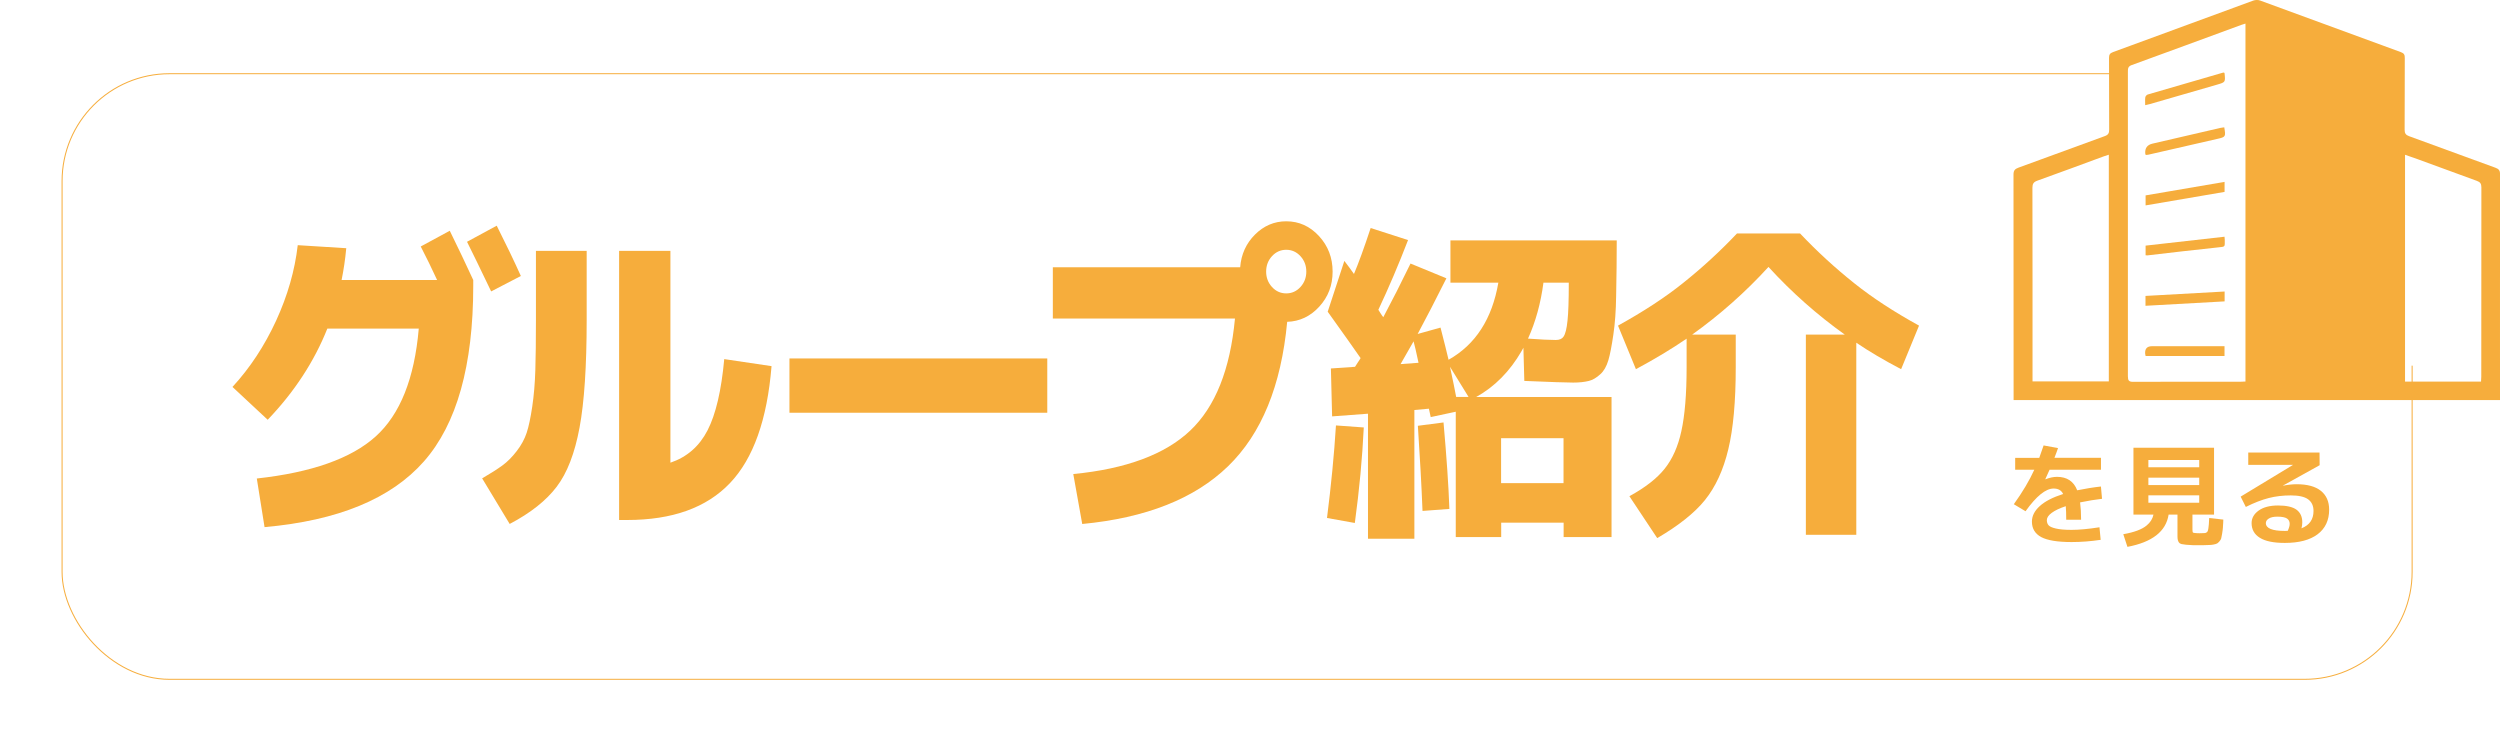 <?xml version="1.0" encoding="UTF-8"?>
<svg id="_レイヤー_2" data-name="レイヤー_2" xmlns="http://www.w3.org/2000/svg" xmlns:xlink="http://www.w3.org/1999/xlink" viewBox="0 0 494.14 146.49">
  <defs>
    <style>
      .cls-1 {
        fill: #f6ad3c;
      }

      .cls-2, .cls-3 {
        fill: #fff;
      }

      .cls-3 {
        filter: url(#outer-glow-1);
        stroke: #f6ad3c;
        stroke-miterlimit: 10;
        stroke-width: .2px;
      }
    </style>
    <filter id="outer-glow-1" filterUnits="userSpaceOnUse">
      <feOffset dx="0" dy="0"/>
      <feGaussianBlur result="blur" stdDeviation="4"/>
      <feFlood flood-color="#ddd" flood-opacity=".75"/>
      <feComposite in2="blur" operator="in"/>
      <feComposite in="SourceGraphic"/>
    </filter>
  </defs>
  <g id="_レイヤー_1-2" data-name="レイヤー_1">
    <rect class="cls-3" x="12.27" y="14.57" width="464.5" height="119.7" rx="21.23" ry="21.23"/>
    <g>
      <path class="cls-1" d="M82.79,64.95h-18.09c-2.61,6.54-6.54,12.54-11.79,18.02l-6.96-6.49c3.46-3.75,6.33-8.12,8.62-13.08,2.28-4.97,3.71-9.95,4.28-14.94l9.59.6c-.2,2.17-.51,4.26-.92,6.29h18.88c-1.06-2.3-2.14-4.51-3.24-6.63l5.74-3.11c1.67,3.4,3.22,6.65,4.64,9.74v1.13c0,15.77-3.25,27.34-9.75,34.72-6.5,7.38-17,11.7-31.5,12.99l-1.53-9.61c10.83-1.19,18.67-3.96,23.49-8.31,4.83-4.35,7.67-11.45,8.52-21.3ZM102.95,54.55l-5.87,3.05c-2.2-4.59-3.79-7.86-4.77-9.81l5.87-3.18c1.87,3.71,3.46,7.02,4.77,9.94Z"/>
      <path class="cls-1" d="M105.94,49.58h10.02v13.71c0,9.1-.47,16.18-1.41,21.23-.94,5.06-2.44,8.96-4.52,11.69-2.08,2.74-5.17,5.19-9.29,7.35l-5.44-9.01c1.67-.97,3-1.82,4-2.55,1-.73,1.94-1.68,2.84-2.85.9-1.17,1.55-2.37,1.96-3.61.41-1.24.77-2.96,1.1-5.17.33-2.21.53-4.6.61-7.19.08-2.58.12-5.88.12-9.9v-13.71ZM132.52,91.45c3.26-1.1,5.7-3.23,7.33-6.39,1.63-3.16,2.73-7.85,3.3-14.08l9.35,1.39c-.86,10.56-3.59,18.26-8.22,23.12s-11.39,7.29-20.32,7.29h-1.59v-53.2h10.14v41.87Z"/>
      <path class="cls-1" d="M156.04,81.58v-10.73h50.96v10.73h-50.96Z"/>
      <path class="cls-1" d="M244.09,62.96h-35.99v-10.14h37.03c.2-2.56,1.18-4.71,2.93-6.46,1.75-1.74,3.81-2.62,6.17-2.62,2.53,0,4.68.97,6.48,2.92,1.79,1.94,2.69,4.29,2.69,7.02s-.88,5-2.63,6.92c-1.75,1.92-3.87,2.93-6.35,3.01-1.18,12.63-5.08,22.15-11.7,28.56s-16.22,10.2-28.81,11.4l-1.77-9.87c10.43-1.02,18.13-3.88,23.1-8.58,4.97-4.7,7.92-12.09,8.86-22.16ZM257.04,56.73c.77-.84,1.16-1.85,1.16-3.05s-.39-2.21-1.16-3.05c-.77-.84-1.71-1.26-2.81-1.26s-2.04.42-2.81,1.26c-.77.84-1.16,1.85-1.16,3.05s.39,2.21,1.16,3.05c.77.84,1.71,1.26,2.81,1.26s2.04-.42,2.81-1.26Z"/>
      <path class="cls-1" d="M262.29,102.38c.81-6.4,1.41-12.5,1.77-18.29l5.5.4c-.29,6.05-.88,12.35-1.77,18.88l-5.5-.99ZM262.42,61.64l3.3-10.07c.2.26.52.68.95,1.26s.74,1.02.95,1.32c.9-2.12,2-5.14,3.3-9.08l7.39,2.38c-1.87,4.86-3.83,9.45-5.87,13.78.08.13.23.38.46.73.22.35.4.6.52.73,1.79-3.36,3.58-6.89,5.38-10.6l7.09,2.92c-2.08,4.15-3.97,7.82-5.68,11l4.52-1.26c.73,2.83,1.26,4.95,1.59,6.36,5.33-3,8.61-8.08,9.84-15.24h-9.47v-8.35h32.87c0,3.45-.04,7.11-.12,11-.04,2.87-.22,5.41-.55,7.62-.33,2.25-.65,3.93-.98,5.04-.37,1.24-.9,2.17-1.59,2.78-.77.71-1.53,1.15-2.26,1.33-.9.22-1.93.33-3.12.33s-4.44-.11-9.65-.33l-.18-6.56c-.04.09-.1.2-.18.33-.08.13-.14.24-.18.33-2.32,4.02-5.32,7.05-8.98,9.08h26.76v27.69h-9.47v-2.85h-12.34v2.85h-8.98v-24.78l-4.95,1.06c-.04-.18-.1-.45-.18-.83-.08-.38-.14-.65-.18-.83l-2.87.26v25.44h-9.17v-24.71l-7.09.53-.24-9.47,4.77-.33c.12-.22.31-.51.55-.86.25-.35.43-.64.55-.86-1.22-1.77-3.38-4.81-6.48-9.14ZM280.38,71.71c-.45-2.12-.77-3.53-.98-4.24-1.14,2.03-2,3.53-2.57,4.5l3.54-.26ZM286.49,100.59l-5.32.4c-.2-5.04-.51-10.64-.92-16.83l5.07-.66c.61,6.85,1,12.54,1.16,17.09ZM287.83,78.46h2.44l-3.67-5.96c.57,2.65.98,4.64,1.22,5.96ZM309.04,95.49v-8.88h-12.34v8.88h12.34ZM307.51,67.2c.73,0,1.24-.22,1.53-.66.37-.53.63-1.59.79-3.18.16-1.46.25-3.95.25-7.49h-5.01c-.53,4.06-1.55,7.75-3.05,11.06,2.48.18,4.32.27,5.5.27Z"/>
      <path class="cls-1" d="M356.94,105.69v-39.55h7.7c-5.5-3.93-10.53-8.39-15.09-13.38-4.56,4.99-9.59,9.45-15.09,13.38h8.62v6.49c0,6.71-.49,12.1-1.47,16.17-.98,4.11-2.53,7.46-4.64,10.07-2.04,2.52-5.17,5.01-9.41,7.49l-5.5-8.28c3.14-1.72,5.46-3.53,6.97-5.43,1.55-1.94,2.65-4.42,3.3-7.42.69-3.14,1.04-7.33,1.04-12.59v-5.7c-2.97,2.03-6.31,4.04-10.02,6.03l-3.54-8.61c4.97-2.74,9.23-5.52,12.77-8.35,3.83-3.05,7.41-6.34,10.75-9.87h12.46c3.34,3.53,6.92,6.82,10.75,9.87,3.54,2.83,7.8,5.61,12.77,8.35l-3.54,8.61c-3.38-1.77-6.33-3.51-8.86-5.23v37.96h-9.96Z"/>
    </g>
    <g>
      <path class="cls-1" d="M414.97,104.2l.24,2.5c-1.95.29-3.86.44-5.75.44-2.77,0-4.77-.33-6-.98-1.22-.66-1.84-1.68-1.84-3.06,0-1.11.51-2.13,1.54-3.06,1.02-.94,2.57-1.74,4.63-2.4-.34-.72-.97-1.08-1.88-1.08-1.56,0-3.42,1.5-5.55,4.49l-2.32-1.39c1.73-2.4,3.08-4.68,4.05-6.81h-3.78v-2.35h4.76c.29-.78.58-1.6.86-2.46l2.85.53c-.18.53-.41,1.17-.71,1.92h9.2v2.35h-10.16c-.18.41-.46,1.03-.84,1.86l.02.04c.81-.32,1.57-.49,2.28-.49,1.98,0,3.31.88,4,2.66,1.58-.32,3.14-.58,4.69-.75l.22,2.43c-1.3.15-2.74.38-4.34.71.13.97.2,2.12.2,3.43h-2.94c0-1.13-.03-2.03-.09-2.68-1.21.4-2.13.84-2.78,1.32s-.96.96-.96,1.43c0,.41.11.75.33,1.01.22.26.7.48,1.44.65.74.18,1.77.27,3.1.27,1.5,0,3.34-.17,5.51-.51Z"/>
      <path class="cls-1" d="M419.68,105.59c2.17-.38,3.71-.96,4.62-1.73.72-.59,1.17-1.31,1.35-2.15h-3.96v-13.21h15.93v13.21h-4.27v2.94c0,.34.04.55.11.62.04.04.27.08.66.11.19.01.4.02.62.02.26,0,.49,0,.66-.02.13-.01.28-.02.44-.02.06,0,.16-.04.31-.13.09-.04.16-.13.22-.27.04-.09.09-.26.13-.53.03-.21.06-.47.09-.8.03-.31.05-.72.07-1.24l2.79.31c0,.21,0,.41-.02.6-.01.19-.03.39-.04.59-.02.2-.02.33-.02.41-.01.24-.07.64-.16,1.22-.06.35-.12.66-.18.91-.04.16-.16.35-.35.58-.19.21-.34.34-.44.4-.16.09-.4.16-.71.22-.28.06-.58.09-.88.09-.09,0-.47.01-1.15.04h-2.04c-.68-.03-1.14-.06-1.39-.09-.52-.07-.81-.12-.88-.13-.25-.07-.42-.18-.51-.31-.1-.16-.18-.32-.22-.49-.04-.18-.07-.42-.07-.73v-4.29h-1.75c-.52,3.32-3.23,5.44-8.14,6.37l-.82-2.5ZM424.64,92.36h10.05v-1.44h-10.05v1.44ZM424.64,94.42v1.46h10.05v-1.46h-10.05ZM424.64,97.91v1.46h10.05v-1.46h-10.05Z"/>
      <path class="cls-1" d="M454.91,104.42c1.58-.62,2.37-1.76,2.37-3.43,0-1.02-.36-1.78-1.07-2.3-.72-.52-1.86-.77-3.42-.77s-3.01.17-4.37.52c-1.36.35-2.87.93-4.52,1.76l-1.02-2.04,10.33-6.26v-.02h-8.83v-2.43h14.09l.02,2.5-7.26,4.03.02.02c.97-.19,1.87-.29,2.7-.29,2.11,0,3.71.44,4.79,1.31s1.63,2.11,1.63,3.72c0,2.09-.76,3.71-2.28,4.86-1.52,1.14-3.68,1.71-6.48,1.71-2.2,0-3.84-.33-4.93-1.01-1.09-.67-1.64-1.64-1.64-2.91,0-.97.46-1.8,1.39-2.47.93-.67,2.21-1.01,3.85-1.01s2.9.28,3.65.84c.75.56,1.13,1.39,1.13,2.48,0,.4-.05.8-.16,1.19ZM452.19,104.91c.25-.54.38-1,.38-1.37,0-.46-.18-.81-.53-1.05-.35-.24-.99-.37-1.9-.37-.74,0-1.3.12-1.69.37-.39.24-.59.54-.59.9,0,1.03,1.25,1.55,3.76,1.55.06,0,.16,0,.29-.01s.23-.01.29-.01Z"/>
    </g>
    <polygon class="cls-2" points="443.83 .66 418.92 9.04 418.91 49 418.91 71.39 491.94 72.52 491.94 30.72 470.01 23.91 443.83 .66"/>
    <g>
      <path class="cls-1" d="M494.12,79.07h-96.12c0-.37,0-.71,0-1.04,0-14.51,0-29.01-.02-43.52,0-.81.28-1.12,1-1.38,5.69-2.06,11.36-4.17,17.05-6.23.69-.25.87-.6.86-1.29-.03-4.72,0-9.44-.03-14.16,0-.63.17-.93.78-1.15,9.25-3.39,18.5-6.8,27.75-10.19.4-.14.93-.16,1.33-.01,9.29,3.39,18.56,6.82,27.85,10.21.63.23.76.56.75,1.17-.02,4.72,0,9.44-.03,14.16,0,.71.22,1.04.89,1.28,5.69,2.06,11.36,4.17,17.05,6.23.69.25.93.56.93,1.33-.03,14.54-.02,29.07-.02,43.61v.99ZM443.83,4.66c-.35.11-.59.18-.82.26-7.23,2.66-14.45,5.32-21.69,7.95-.71.26-.73.69-.73,1.28,0,20.07.01,40.14,0,60.21,0,.83.17,1.12,1.07,1.11,7.07-.04,14.13-.02,21.2-.02.31,0,.61-.03.97-.04V4.66ZM416.82,30.58c-.4.13-.72.23-1.04.34-4.36,1.6-8.71,3.23-13.09,4.79-.75.27-.97.63-.97,1.41.03,12.41.02,24.83.02,37.24,0,.33,0,.67,0,1.02h15.08V30.58ZM475.37,30.58v44.84h15.02c.02-.35.05-.66.05-.96,0-12.48,0-24.95.02-37.43,0-.72-.23-1.04-.89-1.28-3.93-1.42-7.85-2.87-11.77-4.31-.78-.29-1.57-.55-2.43-.85Z"/>
      <path class="cls-1" d="M439.69,68.44v1.92h-15.6c-.03-.17-.08-.32-.09-.47q-.09-1.45,1.34-1.46c4.41,0,8.81,0,13.22,0h1.13Z"/>
      <path class="cls-1" d="M439.63,14.37c.04.08.07.1.07.13.17,1.74.18,1.75-1.48,2.23-4.43,1.29-8.86,2.57-13.28,3.84-.26.08-.53.13-.93.22,0-.59-.05-1.09.02-1.56.03-.21.28-.49.48-.55,4.96-1.46,9.93-2.89,14.9-4.33.06-.02.12,0,.22.01Z"/>
      <path class="cls-1" d="M439.64,25.18c.32,1.85.28,1.9-1.41,2.28-4.52,1.03-9.05,2.08-13.57,3.11-.18.04-.36.04-.55.06-.04-.12-.08-.21-.09-.3q-.12-1.58,1.43-1.94c4.46-1.04,8.92-2.07,13.38-3.1.27-.06.54-.08.81-.12Z"/>
      <path class="cls-1" d="M439.7,35.95v1.98c-5.16.88-10.33,1.77-15.61,2.67v-1.98c5.18-.88,10.33-1.76,15.61-2.67Z"/>
      <path class="cls-1" d="M439.69,46.79c.02.29.05.47.05.65-.01,1.36.16,1.31-1.24,1.45-4.69.48-9.36,1.05-14.05,1.59-.09.01-.18,0-.36-.02v-1.91c5.17-.58,10.35-1.17,15.6-1.76Z"/>
      <path class="cls-1" d="M439.71,57.62v1.95c-5.21.29-10.39.58-15.64.87v-1.95c5.18-.29,10.36-.58,15.64-.87Z"/>
    </g>
  </g>
</svg>
